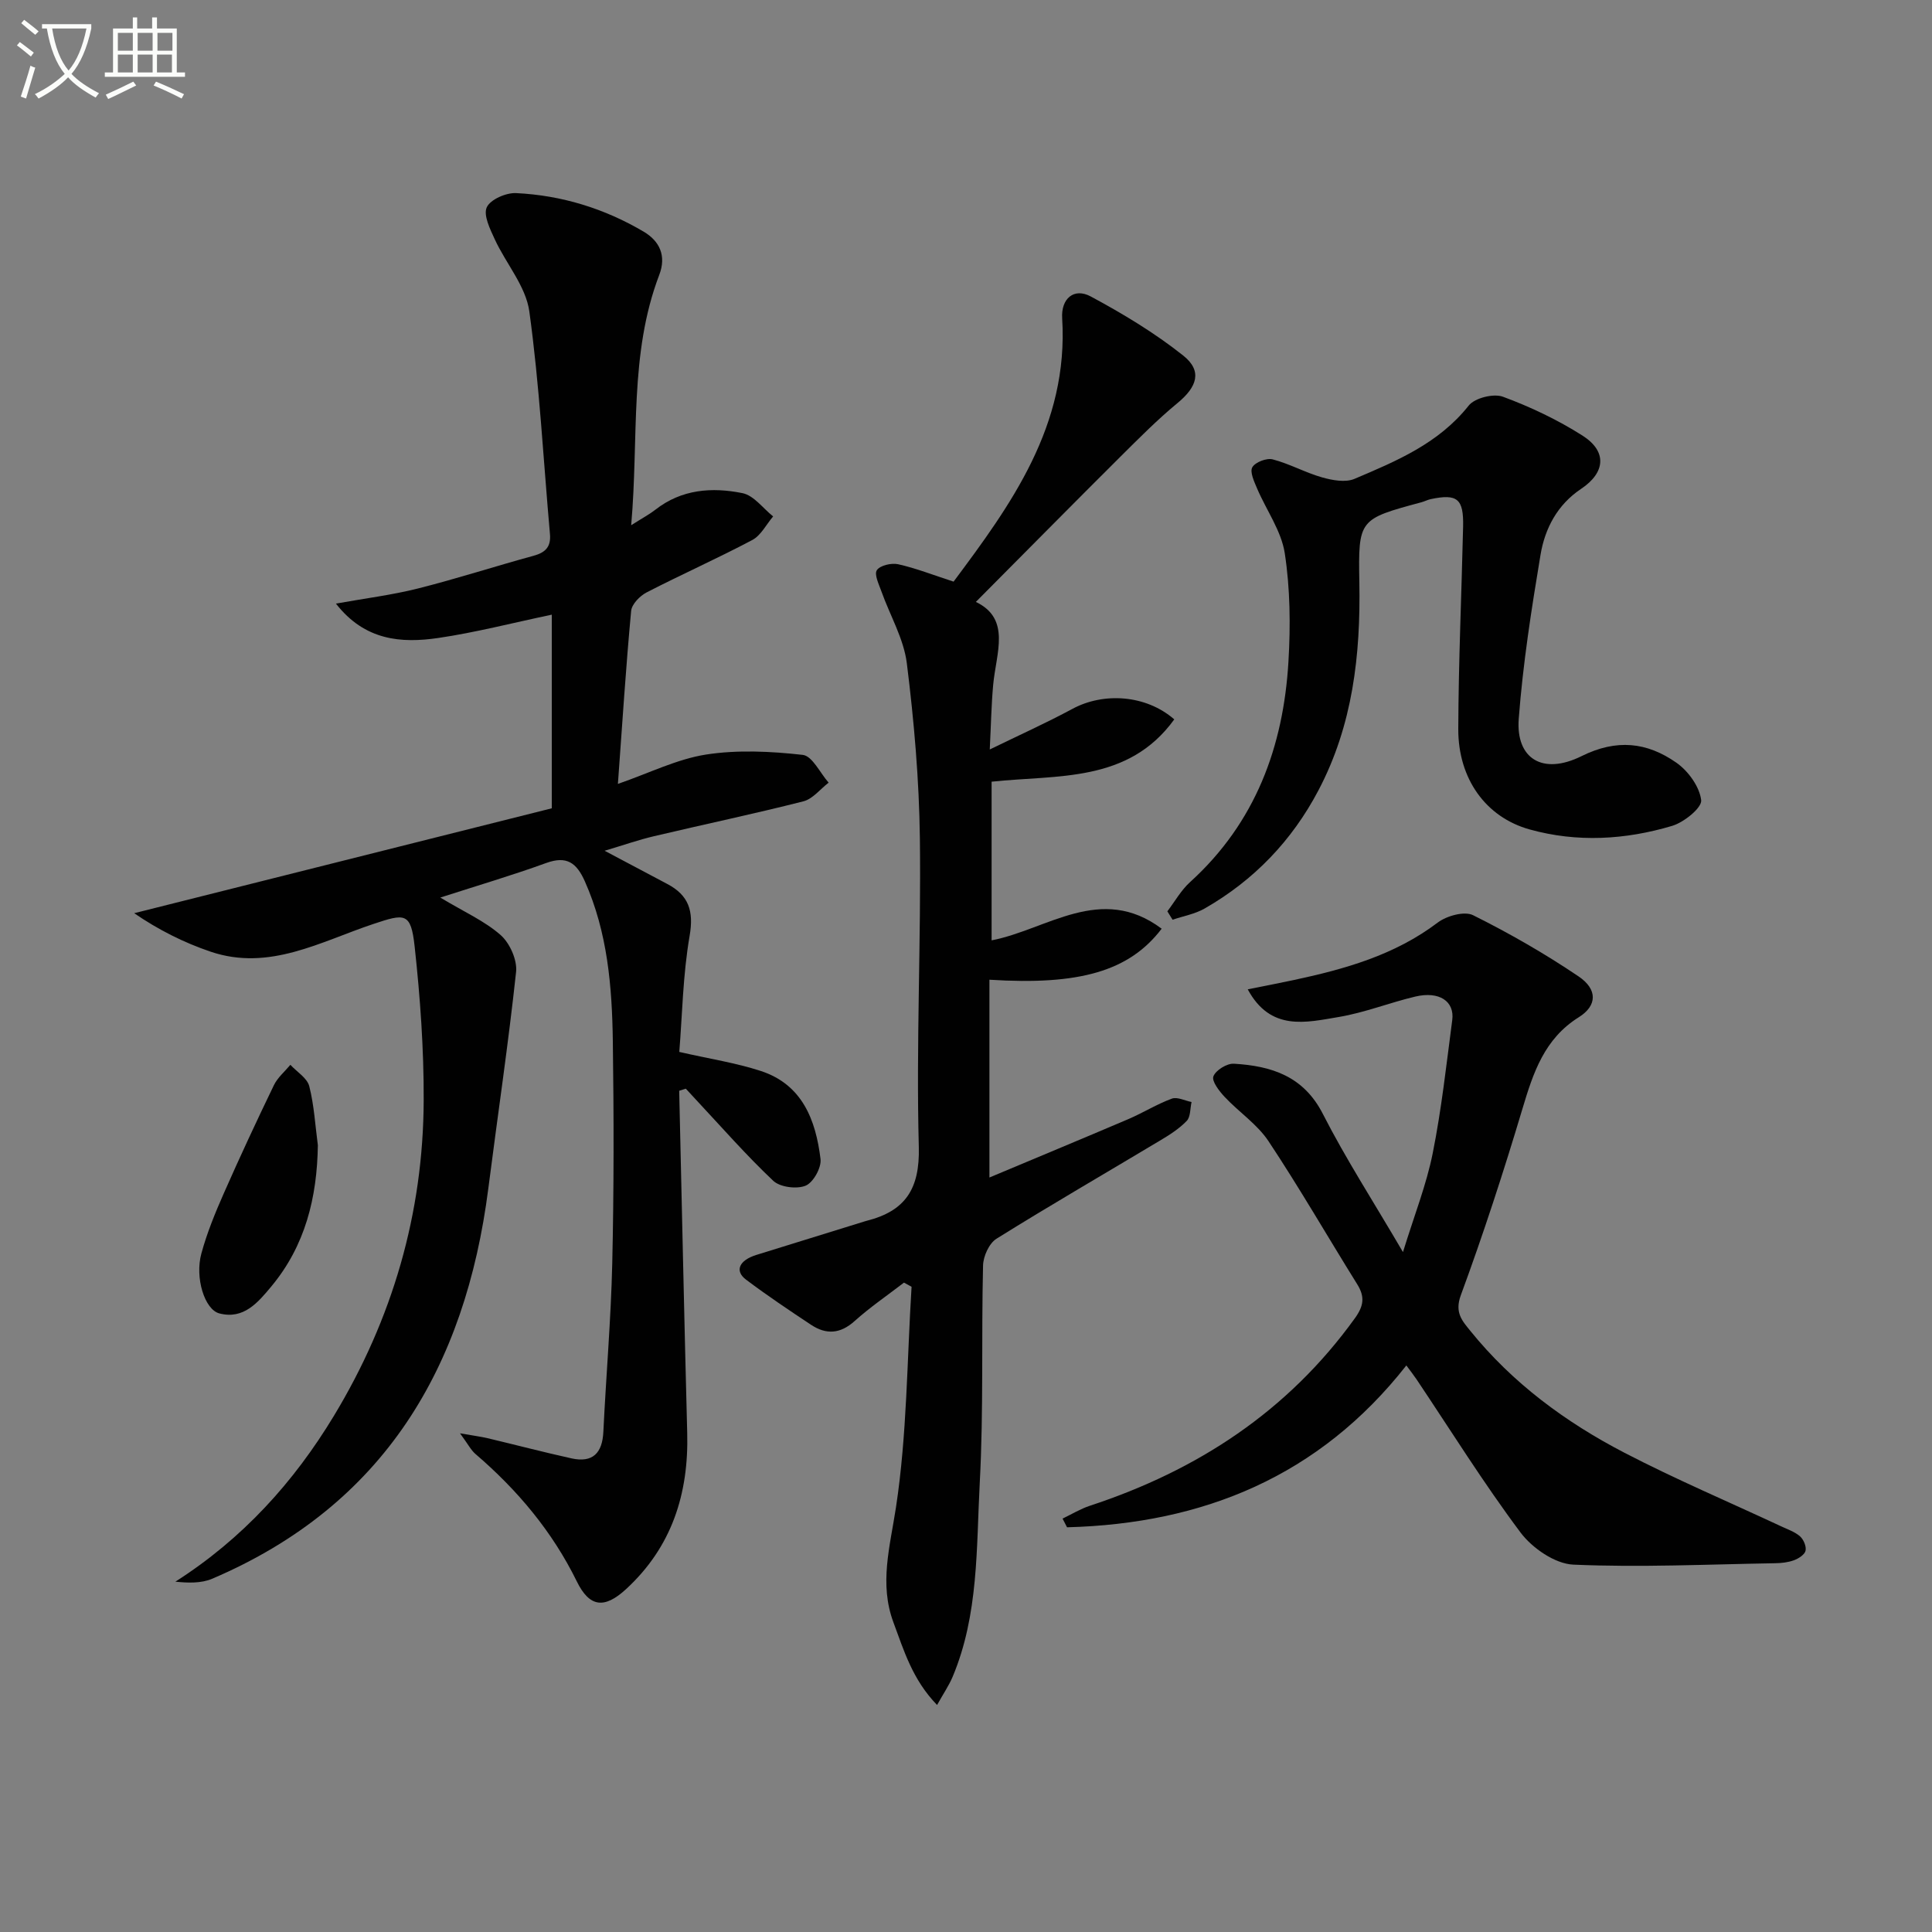 <svg enable-background="new 0 0 400 400" viewBox="0 0 400 400" xmlns="http://www.w3.org/2000/svg"><rect x="0" y="0" width="400" height="400" fill="#808080" stroke="none"/><path d="m6.4 11.7c-1-.8-1.9-1.6-2.9-2.3l.6-.7c.9.7 1.9 1.4 2.9 2.2zm-2.1 8.3c.7-2.1 1.4-4.2 2-6.4.2.1.6.3 1 .4-.7 2.3-1.3 4.4-1.9 6.4zm3-12.8c-1.1-.9-2.1-1.7-2.9-2.4l.6-.7c1 .8 2 1.5 3 2.4zm1.4-1.3v-.9h10.2v.9c-.9 4.2-2.3 7.3-4.1 9.4 1.3 1.4 3.2 2.7 5.7 4-.2.2-.4.5-.7.9-2.5-1.4-4.4-2.7-5.7-4.2-1.4 1.5-3.5 3-6.1 4.4 0 0 0 0-.1-.1-.3-.4-.5-.7-.7-.8 2.7-1.3 4.7-2.8 6.2-4.2-1.8-2.2-3-5.3-3.7-9.4zm9.2 0h-7.1c.6 3.8 1.7 6.7 3.4 8.7 1.7-2 2.9-4.8 3.7-8.7z" fill="#fbfcfa"/><path d="m31.6 3.6h.9v2.3h4.1v9.1h1.7v.9h-16.6v-.9h1.7v-9.1h4.1v-2.3h.9v2.3h3.1v-2.3zm-4 13.3.6.8c-1.9.9-3.8 1.9-5.8 2.8-.2-.3-.3-.6-.5-.9 2-.9 3.9-1.8 5.7-2.7zm-3.2-10.1v3.7h3.1v-3.7zm0 4.5v3.7h3.1v-3.7zm4.1-4.5v3.7h3.1v-3.7zm0 4.5v3.7h3.1v-3.7zm9.1 9.1c-2.1-1.1-4.1-2-5.8-2.7l.5-.8c2.2.9 4.1 1.8 5.8 2.6zm-1.9-13.6h-3.1v3.7h3.1zm-3.2 4.5v3.7h3.1v-3.7z" fill="#fbfcfa"/><g fill="#010101"><path d="m140.62 225.83c.55 23.61 1.04 47.22 1.66 70.83.33 12.61-3.2 23.65-12.66 32.35-4.51 4.15-7.57 3.76-10.2-1.6-5.08-10.35-12.29-18.92-20.97-26.37-.94-.8-1.53-2.01-3.21-4.29 2.83.5 4.28.68 5.7 1.01 5.8 1.38 11.56 2.89 17.38 4.18 4.41.97 6.39-1.1 6.6-5.51.56-11.62 1.57-23.23 1.84-34.86.35-15.32.33-30.66.12-45.98-.16-11.3-1.08-22.53-5.79-33.11-1.72-3.86-3.75-5.35-8.02-3.8-6.94 2.52-14.03 4.61-21.91 7.15 5 3.01 9.22 4.87 12.51 7.78 1.89 1.67 3.44 5.16 3.18 7.61-1.61 14.98-3.84 29.9-5.75 44.85-4.75 37.07-21.58 65.59-57.16 80.79-2.27.97-4.99.88-7.63.61 13.95-8.91 24.52-20.6 32.83-34.35 12.12-20.05 18.5-41.91 18.58-65.34.04-10.6-.72-21.25-1.87-31.8-.78-7.15-2.01-6.86-8.61-4.66-10.85 3.62-21.5 9.82-33.62 5.72-5.56-1.88-10.85-4.55-15.84-7.97 29.01-7.29 58.01-14.57 86.46-21.72 0-14.08 0-27 0-40.09-8.32 1.75-15.83 3.7-23.46 4.82-7.72 1.14-15.26.55-21.23-7.11 6.1-1.1 11.62-1.78 16.98-3.13 8.03-2.02 15.93-4.59 23.93-6.77 2.48-.68 3.64-1.85 3.4-4.52-1.37-15.37-2.16-30.82-4.27-46.08-.72-5.21-4.84-9.9-7.16-14.94-.97-2.1-2.39-4.99-1.65-6.61s3.99-3.04 6.06-2.94c9.41.45 18.29 3.18 26.42 7.98 3.33 1.97 4.74 5.01 3.23 8.96-6.26 16.41-4.21 33.66-5.81 51.82 2.38-1.51 3.78-2.25 5.01-3.21 5.43-4.26 11.74-4.7 18.03-3.43 2.35.47 4.25 3.15 6.35 4.82-1.42 1.66-2.52 3.93-4.31 4.88-7.19 3.81-14.65 7.12-21.88 10.85-1.4.72-3.08 2.44-3.21 3.84-1.08 11.57-1.82 23.17-2.74 35.81 6.53-2.26 12.24-5.14 18.25-6.08 6.54-1.01 13.41-.67 20.02.07 1.98.22 3.58 3.74 5.36 5.75-1.74 1.33-3.29 3.38-5.24 3.87-10.26 2.61-20.62 4.78-30.93 7.22-3.19.75-6.31 1.85-10.21 3.01 4.84 2.57 8.91 4.72 12.98 6.88 4.43 2.34 5.51 5.58 4.62 10.73-1.4 8.09-1.52 16.4-2.14 24.04 6.36 1.45 11.75 2.27 16.86 3.94 8.62 2.81 11.4 10.17 12.38 18.23.22 1.78-1.5 4.87-3.08 5.52-1.85.76-5.3.32-6.71-1.01-5.67-5.36-10.83-11.27-16.17-16.98-.65-.69-1.29-1.39-1.93-2.09-.48.14-.92.28-1.37.43z"/><path d="m197.43 120.42c11.81-15.84 23.86-32.29 22.48-54.53-.25-4.06 2.43-6.38 5.9-4.52 6.67 3.58 13.26 7.55 19.17 12.25 4 3.18 2.87 6.48-1.17 9.81-4.21 3.47-8.07 7.38-11.95 11.23-9.87 9.83-19.66 19.74-29.82 29.96 7.32 3.51 4.2 10.57 3.59 17.13-.38 4.12-.45 8.27-.71 13.42 6.22-3.03 11.76-5.52 17.1-8.4 6.44-3.48 15.22-2.95 21.1 2.17-9.55 13.2-24.2 11.44-37.82 12.9v32.85c11.45-2.2 22.65-11.83 35.21-2.41-6.71 8.8-17.03 11.75-35.66 10.56v40.95c9.52-4 19.15-7.99 28.74-12.08 3.06-1.31 5.92-3.11 9.03-4.25 1.12-.41 2.71.43 4.08.7-.31 1.34-.19 3.08-1.01 3.92-1.58 1.64-3.6 2.92-5.59 4.1-11.26 6.75-22.64 13.33-33.78 20.28-1.53.95-2.75 3.64-2.79 5.55-.36 14.98.12 30-.68 44.95-.72 13.52-.2 27.33-5.63 40.23-.74 1.75-1.84 3.36-3.21 5.81-5.11-5.27-6.88-11.32-9.03-17.09-2.98-8-.72-15.69.52-23.82 2.29-15.04 2.28-30.43 3.23-45.68-.52-.29-1.04-.58-1.57-.86-3.42 2.63-7.01 5.08-10.22 7.96-2.97 2.67-5.88 2.85-9.01.78-4.56-3.02-9.11-6.07-13.48-9.36-2.4-1.81-1.42-4 2.14-5.11 7.44-2.32 14.89-4.61 22.34-6.92.16-.05.32-.1.48-.14 7.99-2.02 11.05-6.54 10.82-15.31-.57-21.28.49-42.6.22-63.89-.15-12.09-1.2-24.22-2.7-36.23-.63-5.08-3.48-9.88-5.24-14.83-.53-1.48-1.55-3.56-.97-4.45.66-.99 3.02-1.54 4.41-1.23 3.65.81 7.16 2.2 11.48 3.6z"/><path d="m290.47 259.23c2.36-7.67 4.86-13.95 6.16-20.47 1.82-9.09 2.83-18.36 4.04-27.56.52-3.91-2.71-6.04-7.65-4.87-5.32 1.26-10.49 3.33-15.86 4.23-6.76 1.13-14.1 3.03-18.83-5.73 3.3-.66 6.41-1.26 9.51-1.92 10.61-2.27 20.92-5.16 29.82-11.9 1.85-1.4 5.53-2.42 7.32-1.53 7.53 3.75 14.88 7.97 21.84 12.67 4 2.7 3.85 6.08.06 8.45-7.15 4.47-9.44 11.49-11.68 18.98-3.88 12.98-8.08 25.89-12.76 38.6-1.33 3.62.35 5.34 2 7.39 8.72 10.79 19.71 18.89 31.89 25.21 10.6 5.5 21.62 10.18 32.44 15.23 1.34.63 2.83 1.13 3.9 2.07.74.65 1.35 2.09 1.15 2.98-.18.81-1.44 1.62-2.39 1.97-1.22.45-2.6.6-3.92.62-13.93.23-27.88.9-41.78.29-3.79-.17-8.5-3.42-10.92-6.65-7.66-10.23-14.43-21.12-21.55-31.74-.55-.82-1.16-1.59-2.09-2.85-18.06 23-42.11 32.77-70.25 33.51-.31-.6-.62-1.2-.93-1.8 1.88-.9 3.69-2.01 5.66-2.66 22.26-7.32 40.98-19.55 54.85-38.8 1.87-2.59 2.11-4.47.49-7.07-6.14-9.86-11.94-19.94-18.36-29.61-2.33-3.51-6.13-6.02-9.07-9.16-1.13-1.2-2.72-3.26-2.34-4.26.48-1.27 2.8-2.71 4.24-2.62 7.73.46 14.42 2.53 18.43 10.41 4.73 9.27 10.4 18.03 16.58 28.59z"/><path d="m241.69 188.68c1.55-2.04 2.84-4.37 4.71-6.06 13.51-12.26 19.32-27.99 20.36-45.67.44-7.44.36-15.05-.76-22.39-.71-4.65-3.82-8.93-5.73-13.42-.6-1.42-1.55-3.43-.99-4.4.61-1.06 2.97-1.96 4.22-1.63 3.5.91 6.75 2.74 10.23 3.73 2.13.6 4.83 1.1 6.71.3 8.7-3.69 17.43-7.33 23.64-15.17 1.25-1.58 5.15-2.55 7.09-1.83 5.72 2.11 11.35 4.79 16.49 8.06 5.11 3.26 4.74 7.64-.32 11.02-4.91 3.28-7.48 8.19-8.39 13.64-1.88 11.26-3.65 22.58-4.51 33.95-.63 8.25 4.93 11.74 13 7.74 7.29-3.62 13.56-2.88 19.61 1.34 2.46 1.71 4.82 4.96 5.16 7.77.19 1.57-3.56 4.6-6.02 5.33-9.68 2.89-19.67 3.47-29.48.74-9.11-2.53-14.82-10.52-14.79-20.79.05-13.97.68-27.94 1-41.91.13-5.78-1.2-6.85-6.71-5.69-.64.14-1.25.46-1.89.64-12.97 3.5-13.12 3.5-12.88 16.63.27 14.98-1.36 29.51-8.47 43.02-5.49 10.44-13.35 18.61-23.55 24.46-2 1.15-4.42 1.57-6.65 2.33-.36-.59-.72-1.17-1.08-1.74z"/><path d="m65.81 237.11c-.16 10.84-2.61 20.79-9.64 29.24-2.77 3.33-5.73 6.88-10.75 5.58-3.06-.79-5.1-7.39-3.73-12.4 1.16-4.26 2.85-8.4 4.64-12.45 3.32-7.53 6.8-15 10.38-22.41.77-1.58 2.25-2.82 3.41-4.21 1.35 1.46 3.47 2.73 3.91 4.43 1.01 3.96 1.23 8.13 1.78 12.22z"/></g></svg>

